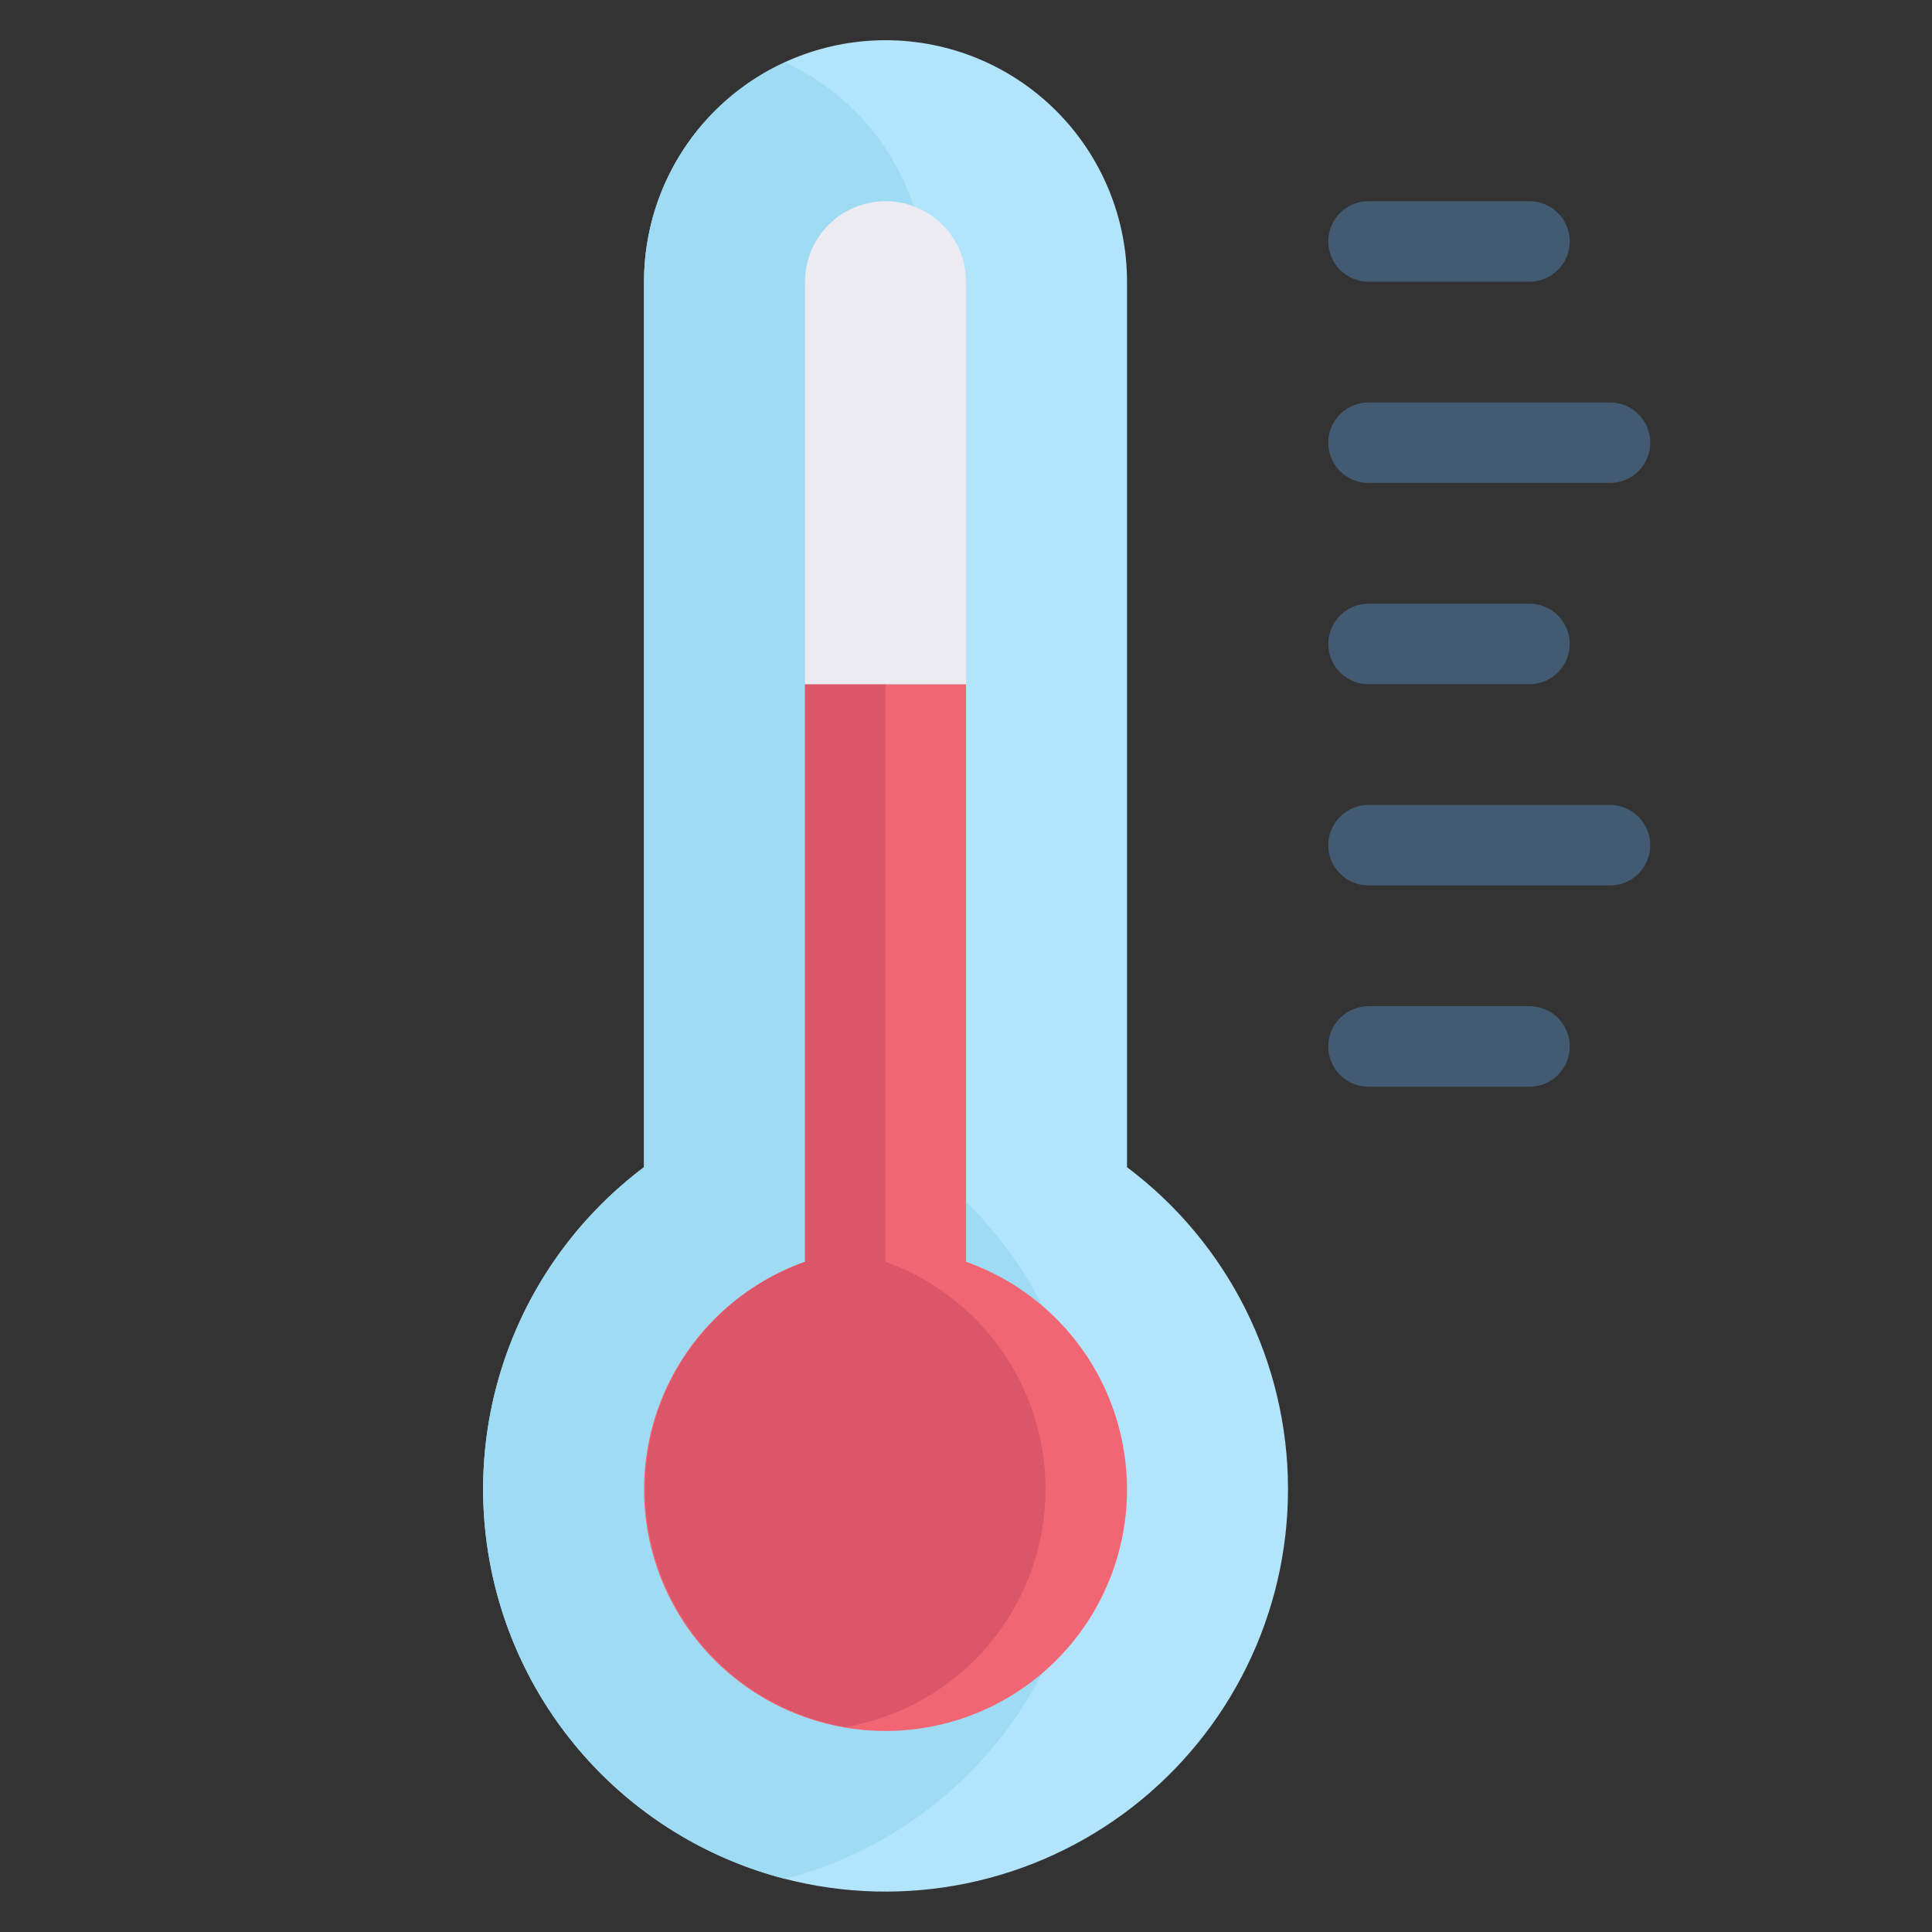<svg width="64" height="64" viewBox="0 0 64 64" fill="none" xmlns="http://www.w3.org/2000/svg">
<rect x="0" y="0" width="64" height="64" fill="#333333" stroke="none"/>
<path d="M42.667 49.332C42.667 51.367 42.201 53.374 41.305 55.201C40.409 57.028 39.106 58.625 37.498 59.871C35.889 61.116 34.017 61.977 32.024 62.388C30.031 62.798 27.971 62.747 26.001 62.239C23.57 61.61 21.366 60.309 19.642 58.483C17.918 56.657 16.745 54.382 16.258 51.919C15.77 49.456 15.988 46.905 16.886 44.561C17.784 42.216 19.326 40.172 21.334 38.665V9.332C21.334 7.21 22.177 5.175 23.677 3.675C25.177 2.175 27.212 1.332 29.334 1.332C31.456 1.332 33.491 2.175 34.991 3.675C36.491 5.175 37.334 7.21 37.334 9.332V38.665C38.99 39.907 40.334 41.518 41.26 43.369C42.185 45.221 42.667 47.262 42.667 49.332Z" fill="#B2E5FB"/>
<path d="M26.001 62.239C23.57 61.611 21.366 60.309 19.642 58.483C17.918 56.657 16.745 54.382 16.258 51.919C15.77 49.456 15.988 46.905 16.886 44.561C17.784 42.216 19.326 40.172 21.334 38.665V9.332C21.335 7.801 21.775 6.303 22.603 5.015C23.43 3.727 24.609 2.703 26.001 2.065C27.392 2.703 28.572 3.727 29.399 5.015C30.226 6.303 30.666 7.801 30.667 9.332V38.665C32.675 40.172 34.217 42.216 35.115 44.561C36.013 46.905 36.231 49.456 35.744 51.919C35.256 54.382 34.083 56.657 32.359 58.483C30.636 60.309 28.432 61.611 26.001 62.239Z" fill="#9FDBF3"/>
<path d="M50.667 9.332H45.333C44.98 9.332 44.641 9.191 44.391 8.941C44.141 8.691 44 8.352 44 7.998C44 7.645 44.141 7.306 44.391 7.056C44.641 6.806 44.98 6.665 45.333 6.665H50.667C51.02 6.665 51.359 6.806 51.609 7.056C51.859 7.306 52 7.645 52 7.998C52 8.352 51.859 8.691 51.609 8.941C51.359 9.191 51.02 9.332 50.667 9.332ZM53.333 15.998H45.333C44.98 15.998 44.641 15.858 44.391 15.608C44.141 15.358 44 15.019 44 14.665C44 14.311 44.141 13.972 44.391 13.722C44.641 13.472 44.98 13.332 45.333 13.332H53.333C53.687 13.332 54.026 13.472 54.276 13.722C54.526 13.972 54.667 14.311 54.667 14.665C54.667 15.019 54.526 15.358 54.276 15.608C54.026 15.858 53.687 15.998 53.333 15.998ZM50.667 22.665H45.333C44.98 22.665 44.641 22.525 44.391 22.274C44.141 22.024 44 21.685 44 21.332C44 20.978 44.141 20.639 44.391 20.389C44.641 20.139 44.98 19.998 45.333 19.998H50.667C51.02 19.998 51.359 20.139 51.609 20.389C51.859 20.639 52 20.978 52 21.332C52 21.685 51.859 22.024 51.609 22.274C51.359 22.525 51.02 22.665 50.667 22.665ZM53.333 29.332H45.333C44.98 29.332 44.641 29.191 44.391 28.941C44.141 28.691 44 28.352 44 27.998C44 27.645 44.141 27.306 44.391 27.056C44.641 26.805 44.98 26.665 45.333 26.665H53.333C53.687 26.665 54.026 26.805 54.276 27.056C54.526 27.306 54.667 27.645 54.667 27.998C54.667 28.352 54.526 28.691 54.276 28.941C54.026 29.191 53.687 29.332 53.333 29.332ZM50.667 35.998H45.333C44.98 35.998 44.641 35.858 44.391 35.608C44.141 35.358 44 35.019 44 34.665C44 34.311 44.141 33.972 44.391 33.722C44.641 33.472 44.98 33.332 45.333 33.332H50.667C51.02 33.332 51.359 33.472 51.609 33.722C51.859 33.972 52 34.311 52 34.665C52 35.019 51.859 35.358 51.609 35.608C51.359 35.858 51.02 35.998 50.667 35.998Z" fill="#425B72"/>
<path d="M37.334 49.332C37.336 50.799 36.934 52.238 36.173 53.492C35.411 54.746 34.32 55.767 33.018 56.442C31.715 57.118 30.253 57.422 28.789 57.322C27.325 57.222 25.917 56.722 24.719 55.876C23.521 55.029 22.578 53.87 21.994 52.524C21.411 51.178 21.208 49.697 21.41 48.244C21.611 46.791 22.207 45.421 23.135 44.284C24.062 43.147 25.284 42.287 26.667 41.798V22.665H32.001V41.798C33.559 42.349 34.908 43.369 35.863 44.718C36.818 46.067 37.332 47.679 37.334 49.332Z" fill="#F26674"/>
<path d="M28.001 57.212C26.261 56.91 24.669 56.041 23.474 54.74C22.28 53.438 21.549 51.779 21.397 50.019C21.245 48.259 21.679 46.498 22.633 45.011C23.586 43.524 25.005 42.394 26.668 41.798V22.665H29.334V41.798C30.997 42.394 32.416 43.524 33.37 45.011C34.323 46.498 34.758 48.259 34.605 50.019C34.453 51.779 33.723 53.438 32.528 54.74C31.333 56.041 29.742 56.91 28.001 57.212Z" fill="#DB5669"/>
<path d="M32.001 9.332V22.665H26.668V9.332C26.668 8.624 26.949 7.946 27.449 7.446C27.949 6.946 28.627 6.665 29.335 6.665C30.042 6.665 30.72 6.946 31.22 7.446C31.72 7.946 32.001 8.624 32.001 9.332Z" fill="#EDEBF2"/>
</svg>
